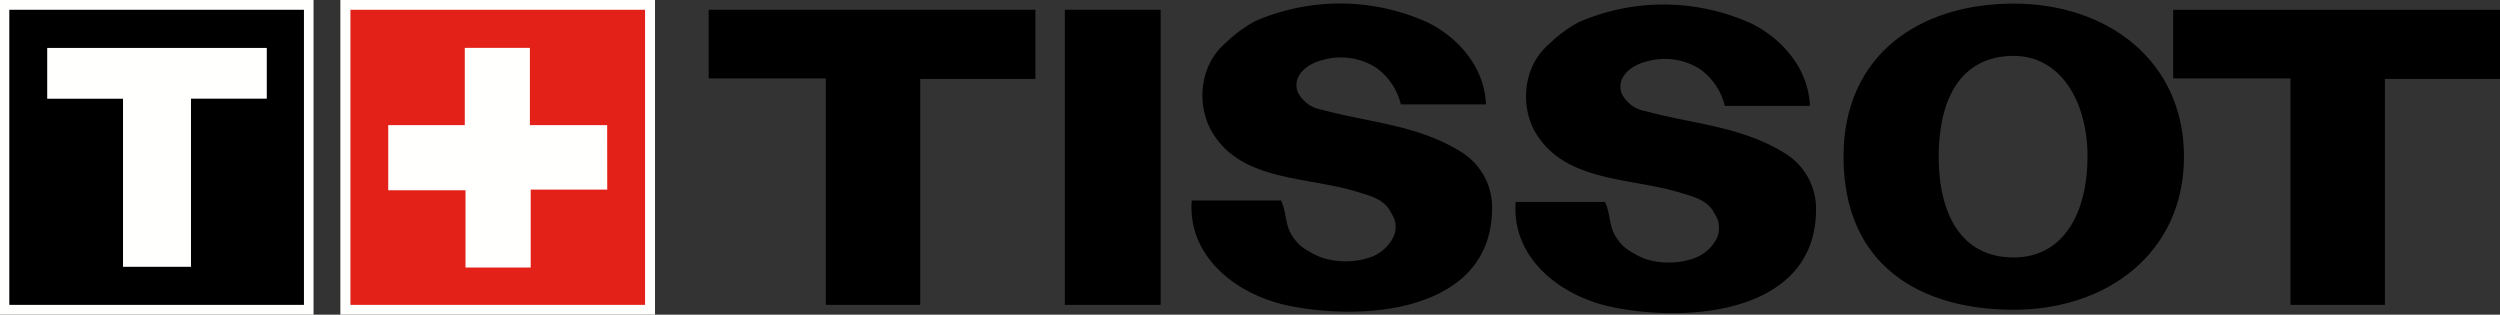 <svg xmlns="http://www.w3.org/2000/svg" viewBox="0 0 271.1 34.12"><rect x="0" y="0" width="271.1" height="34.12" fill="#333333" stroke="none"/><title>Tissot logo</title><path d="M488.74,496H453.3v7.44H466V528h10.24v-24.5h12.49V496Z" transform="translate(-376.45 -494.94)"/><path d="M491.92,528h10.39V496H491.92Z" transform="translate(-376.45 -494.94)"/><path d="M647.55,496H612.11v7.44h12.72V528h10.24v-24.5h12.49Z" transform="translate(-376.45 -494.94)"/><path d="M594.82,522.86c5.43,0,8-4.89,8-10.93s-2.95-10.93-8-10.93c-5.89,0-8.14,4.89-8.14,10.93S589,522.86,594.82,522.86Zm-18.46-10.93c0-11.09,8.3-16.6,18.46-16.6s18.46,6.2,18.46,16.6-8.3,16.6-18.46,16.6S576.36,523.71,576.36,511.92Z" transform="translate(-376.45 -494.94)"/><path d="M572.72,506.42h-9.23a6.88,6.88,0,0,0-2.71-4,7.16,7.16,0,0,0-5.89-.78c-1.55.39-3.26,1.71-2.56,3.49a3.55,3.55,0,0,0,2.56,1.86c5.12,1.4,10.31,1.63,15,4.5a7.07,7.07,0,0,1,3.49,6.36c-.16,10.86-13.42,12.17-22.1,10.39-5.58-1.16-10.93-5.27-10.47-11.4h9.69c.62,1.32.39,2.64,1.24,3.88a4.47,4.47,0,0,0,1.78,1.63,6.79,6.79,0,0,0,1.71.78A8.45,8.45,0,0,0,560,523a4.46,4.46,0,0,0,2.64-2.25,3,3,0,0,0,.08-2c-.16-.39-.39-.7-.54-1-.78-1.16-2.09-1.47-3.33-1.86-5.66-1.78-13-1.09-16.13-7a8.1,8.1,0,0,1-.47-5.74,7,7,0,0,1,2.25-3.49,14,14,0,0,1,3.18-2.33,23.06,23.06,0,0,1,18.69.16C569.7,499.13,572.56,502.38,572.72,506.42Z" transform="translate(-376.45 -494.94)"/><path d="M537.59,506.26h-9.23a6.88,6.88,0,0,0-2.71-4,7.16,7.16,0,0,0-5.89-.78c-1.55.39-3.26,1.71-2.56,3.49a3.55,3.55,0,0,0,2.56,1.86c5.12,1.4,10.31,1.63,15,4.5a7.07,7.07,0,0,1,3.49,6.36c-.16,10.86-13.42,12.17-22.1,10.39-5.58-1.16-10.93-5.27-10.47-11.4h9.69c.62,1.32.39,2.64,1.24,3.88a4.47,4.47,0,0,0,1.78,1.63,6.79,6.79,0,0,0,1.71.78,8.45,8.45,0,0,0,4.81-.08,4.46,4.46,0,0,0,2.64-2.25,2.59,2.59,0,0,0,.08-2c-.16-.39-.39-.7-.54-1-.78-1.16-2.09-1.47-3.33-1.86-5.66-1.78-13.11-1.09-16.13-7a8.1,8.1,0,0,1-.47-5.74,7,7,0,0,1,2.25-3.49,14,14,0,0,1,3.18-2.33,23.06,23.06,0,0,1,18.69.16C534.57,499,537.44,502.23,537.59,506.26Z" transform="translate(-376.45 -494.94)"/><path d="M376.45,529.06h34V494.94h-34Z" transform="translate(-376.45 -494.94)" style="fill:#fffffe"/><path d="M413.36,529.06h34.12V494.94H413.36Z" transform="translate(-376.45 -494.94)" style="fill:#fffffe"/><path d="M377.46,528h31.95V496H377.46Z" transform="translate(-376.45 -494.94)"/><path d="M414.45,528H446.4V496H414.45Z" transform="translate(-376.45 -494.94)" style="fill:#e32119"/><path d="M442.29,508.51h-8.38v-8.38h-7.06v8.38h-8.3v7.06h8.38v8.38H434v-8.45h8.3Z" transform="translate(-376.45 -494.94)" style="fill:#fffffe"/><path d="M405.3,500.14H381.57v5.51h8.22v18.22h7.37V505.64h8.22v-5.51Z" transform="translate(-376.45 -494.94)" style="fill:#fffffe"/></svg>